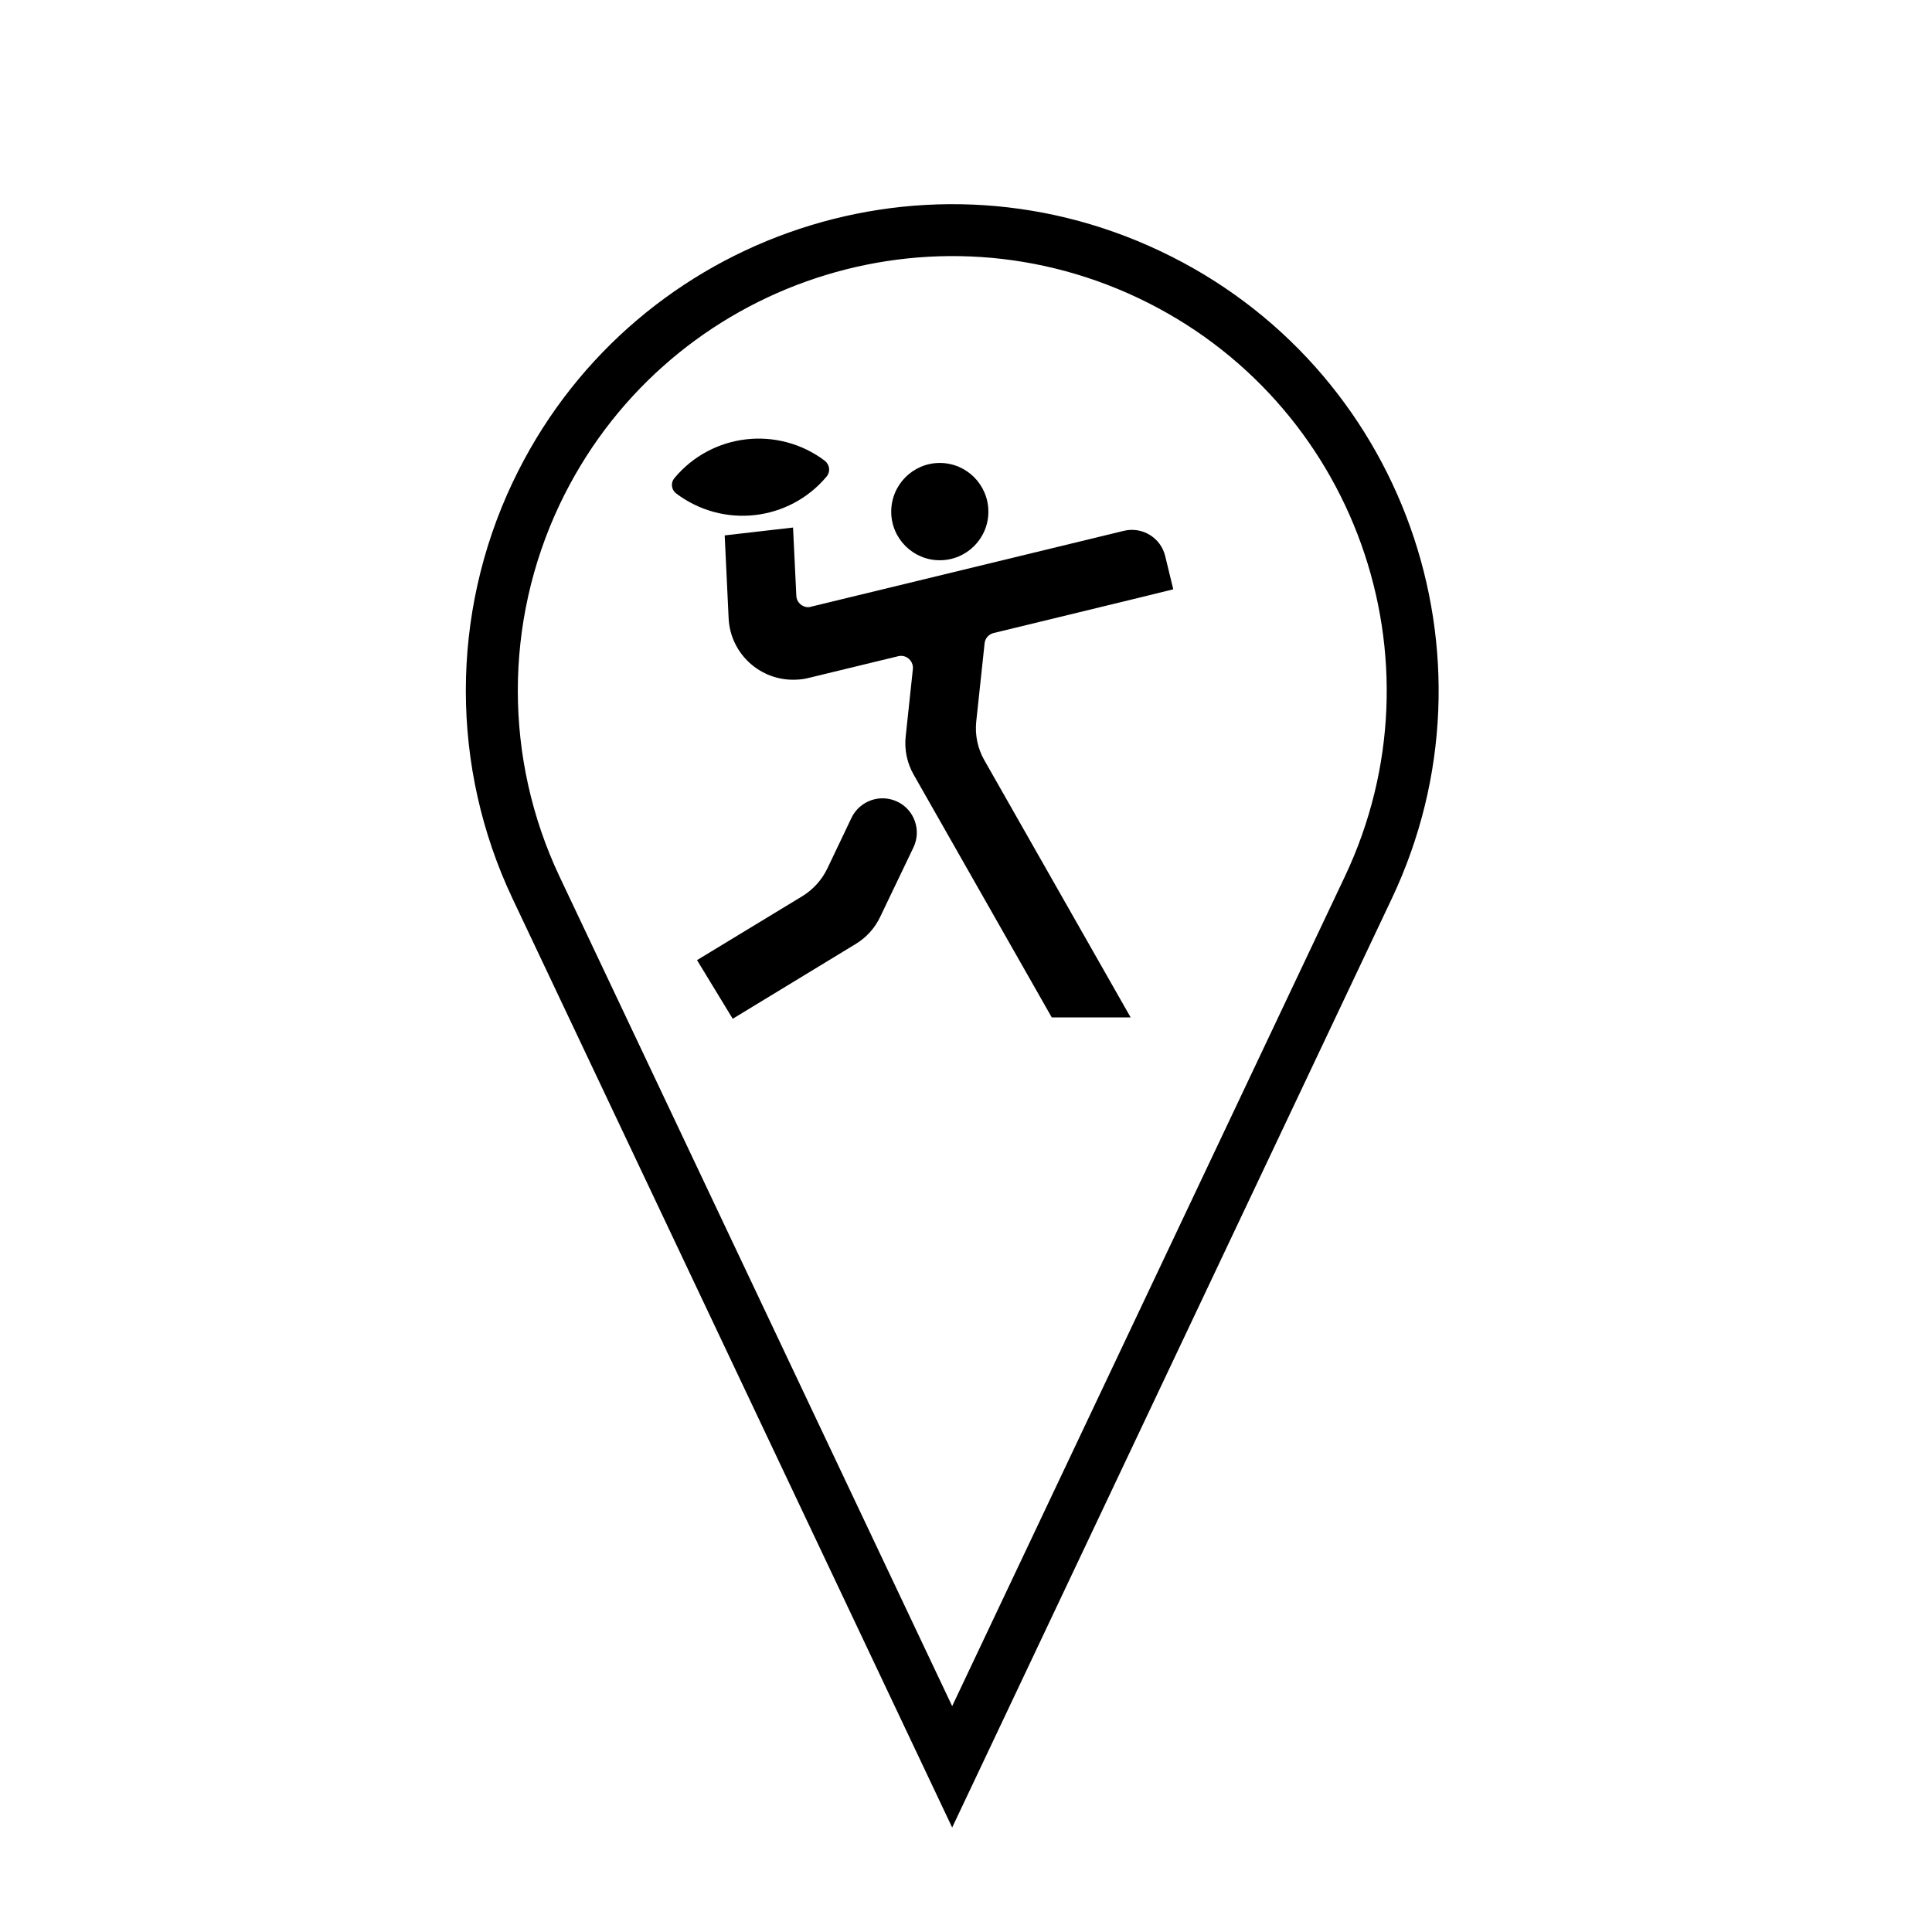 <?xml version="1.0" encoding="UTF-8"?>
<!-- Uploaded to: ICON Repo, www.svgrepo.com, Generator: ICON Repo Mixer Tools -->
<svg fill="#000000" width="800px" height="800px" version="1.1" viewBox="144 144 512 512" xmlns="http://www.w3.org/2000/svg">
 <g>
  <path d="m279.84 271.88c30.441-64.316 107.29-91.824 171.63-61.34 64.355 30.41 91.82 107.27 61.363 171.61l-116.5 246.16-116.5-246.16c-16.512-34.879-16.512-75.348 0-110.27zm12.434 104.4 104.06 219.86 104.07-219.86c27.199-57.469 2.672-126.12-54.82-153.33-57.473-27.188-126.08-2.637-153.31 54.836-14.73 31.164-14.73 67.312 0 98.492z"/>
  <path d="m405.93 279.61c0-7.144-5.762-12.922-12.883-12.922-7.098 0-12.863 5.777-12.863 12.922 0 7.098 5.762 12.863 12.863 12.863 7.117 0 12.883-5.758 12.883-12.863z"/>
  <path d="m377.27 386.95 8.801-18.367c2.172-4.543 0.258-9.992-4.273-12.133-4.527-2.152-9.949-0.258-12.137 4.266l-6.445 13.523c-1.465 2.996-3.719 5.488-6.57 7.246l-27.926 16.957 9.457 15.543 32.543-19.793c2.832-1.695 5.129-4.223 6.551-7.242z"/>
  <path d="m404.93 314.49-2.211 20.68c-0.383 3.57 0.363 7.184 2.152 10.312l38.762 68.141h-20.906l-36.555-64.258c-1.789-3.102-2.551-6.723-2.144-10.289l1.891-17.746c0.191-1.75-1.082-3.316-2.805-3.508-0.383-0.02-0.742-0.02-1.102 0.086l-23.766 5.762c-1.062 0.277-2.125 0.402-3.231 0.449-9.457 0.449-17.473-6.84-17.922-16.277l-1.043-21.957 18.113-2.082 0.871 18.043c0.059 1.789 1.551 3.125 3.293 3.062 0.211-0.047 0.422-0.047 0.594-0.125l82.891-20.105c4.871-1.188 9.801 1.805 10.973 6.672l2.144 8.82-8.816 2.172-38.77 9.41c-1.316 0.32-2.285 1.406-2.414 2.738z"/>
  <path d="m362.63 266.14c-12.391-9.367-29.945-7.394-39.898 4.555-1.02 1.203-0.848 2.992 0.344 3.988 12.5 9.508 30.051 7.481 40.004-4.418 1.016-1.234 0.844-3.023-0.449-4.125z"/>
 </g>
</svg>